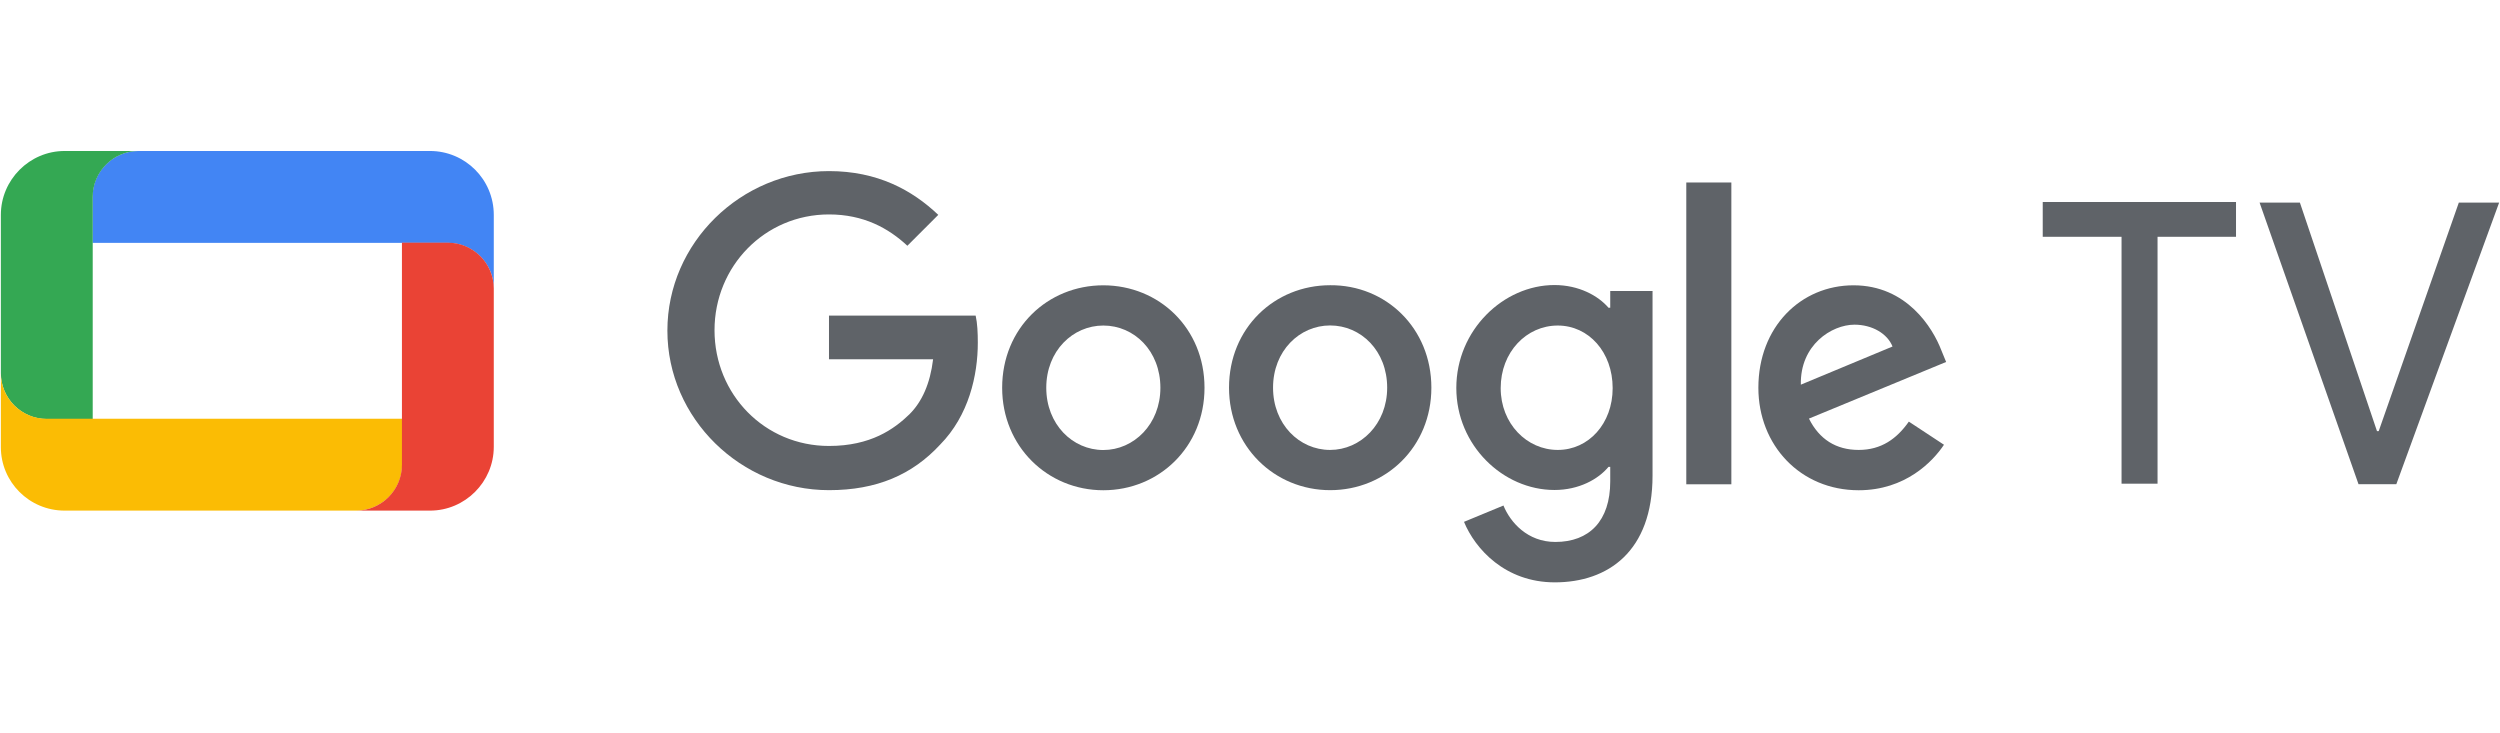 <?xml version="1.0" encoding="utf-8"?>
<!-- Generator: Adobe Illustrator 27.1.0, SVG Export Plug-In . SVG Version: 6.00 Build 0)  -->
<svg version="1.1" id="Layer_1" xmlns="http://www.w3.org/2000/svg" xmlns:xlink="http://www.w3.org/1999/xlink" x="0px" y="0px"
	 viewBox="0 0 2896 849.5" style="enable-background:new 0 0 2896 849.5;" xml:space="preserve">
<style type="text/css">
	.st0{fill:#5F6368;}
	.st1{fill:#4285F4;}
	.st2{fill:#34A853;}
	.st3{fill:#FBBC04;}
	.st4{fill:#EA4335;}
</style>
<g>
	<g>
		<path class="st0" d="M2499.3,274.3v286h-41.7v-286h-91.3V234h223.9v40.3H2499.3z"/>
		<path class="st0" d="M2775.9,560.9h-43.8l-114.6-326.2h46.7l89.3,264.7h2l92.8-264.7h46.7L2775.9,560.9z"/>
		<path class="st0" d="M960.3,567.8c-101.8,0-187.2-82.9-187.2-184.8s85.4-184.8,187.2-184.8c56.1,0,96.3,21.9,126.6,50.7
			l-35.8,35.8c-21.9-20.4-50.7-36.3-90.8-36.3c-74.4,0-132.6,60.1-132.6,134.1c0,74.4,58.1,134.1,132.6,134.1
			c48.2,0,75.4-19.4,93.3-36.8c14.4-14.4,23.9-35.3,27.3-63.6H960.3v-50.6h169.9c2,8.9,2.5,19.9,2.5,31.3
			c0,37.8-10.4,84.4-43.7,118.2C1056.7,550,1015.5,567.8,960.3,567.8L960.3,567.8z"/>
		<path class="st0" d="M1395.3,449.2c0,68.6-52.7,118.7-117.2,118.7c-64.6,0-117.2-50.7-117.2-118.7c0-69.1,52.7-118.7,117.2-118.7
			C1342.7,330.6,1395.3,380.2,1395.3,449.2z M1344.2,449.2c0-42.7-30.3-72.1-66.1-72.1c-35.3,0-66.1,29.3-66.1,72.1
			c0,42.2,30.3,72.1,66.1,72.1C1313.4,521.3,1344.2,491.5,1344.2,449.2z"/>
		<path class="st0" d="M1658.1,449.1c0,68.6-52.7,118.7-117.2,118.7c-64.6,0-117.2-50.7-117.2-118.7c0-69.1,52.7-118.7,117.2-118.7
			C1605.4,329.9,1658.1,380.1,1658.1,449.1L1658.1,449.1z M1606.9,449.1c0-42.7-30.3-72.1-66.1-72.1c-35.3,0-66.1,29.3-66.1,72.1
			c0,42.2,30.3,72.1,66.1,72.1C1576.1,521.2,1606.9,491.3,1606.9,449.1z"/>
		<path class="st0" d="M1914.3,337.4V551c0,87.9-51.7,123.6-113.2,123.6c-57.6,0-92.3-38.8-105.2-70.1l45.7-18.9
			c7.9,19.4,27.8,42.2,60.1,42.2c39.3,0,63.6-24.3,63.6-70.1v-16.9h-2c-11.9,14.4-34.3,26.8-62.6,26.8
			c-59.6,0-113.7-51.7-113.7-118.2c0-67.1,54.7-119.2,113.7-119.2c28.3,0,50.7,12.4,62.6,26.3h2v-19.4h49.2L1914.3,337.4z
			 M1868.1,449.6c0-41.7-27.8-72.5-63.6-72.5c-36.3,0-66.1,30.8-66.1,72.5c0,41.2,30.3,71.6,66.1,71.6
			C1840.2,521.2,1868.1,490.8,1868.1,449.6z"/>
		<path class="st0" d="M2005.6,211.4V561h-52.2V211.4H2005.6z"/>
		<path class="st0" d="M2211.2,488.4l40.7,26.8c-12.9,19.4-44.7,52.7-98.8,52.7c-67.6,0-116.2-52.2-116.2-118.7
			c0-70.6,49.2-118.7,110.2-118.7c61.6,0,91.8,49.2,101.8,75.4l5.5,13.4l-158.9,65.6c11.9,23.9,31.3,36.3,57.6,36.3
			C2179.4,521.2,2197.3,508.2,2211.2,488.4L2211.2,488.4z M2086.1,445.6l106.2-44.2c-6-14.9-23.4-25.3-44.2-25.3
			C2121.8,376.2,2085.1,399.5,2086.1,445.6z"/>
	</g>
	<path class="st1" d="M498.1,174.9H160.4c-29.3,0-53.2,23.9-53.2,53.2v53.2h411.6c29.3,0,53.2,23.9,53.2,53.2v-85.5
		C572,207.7,538.7,174.9,498.1,174.9L498.1,174.9z"/>
	<path class="st2" d="M74.9,174.9C34.3,174.9,1,208.2,1,248.9v183.3c0,29.3,23.9,53.2,53.2,53.2h53.2V228.1
		c0-29.3,23.9-53.2,53.2-53.2L74.9,174.9z"/>
	<path class="st3" d="M74.9,591.5h337.7c29.3,0,53.2-23.9,53.2-53.2v-53.2H54.2C24.9,485.3,1,461.4,1,432.1v85.9
		C1,558.3,33.8,591.5,74.9,591.5L74.9,591.5z"/>
	<path class="st4" d="M498.1,591.5c40.7,0,73.9-33.3,73.9-73.9V334.3c0-29.3-23.9-53.2-53.2-53.2h-53.2v257.2
		c0,29.3-23.8,53.2-53.2,53.2L498.1,591.5z"/>
</g>
</svg>

